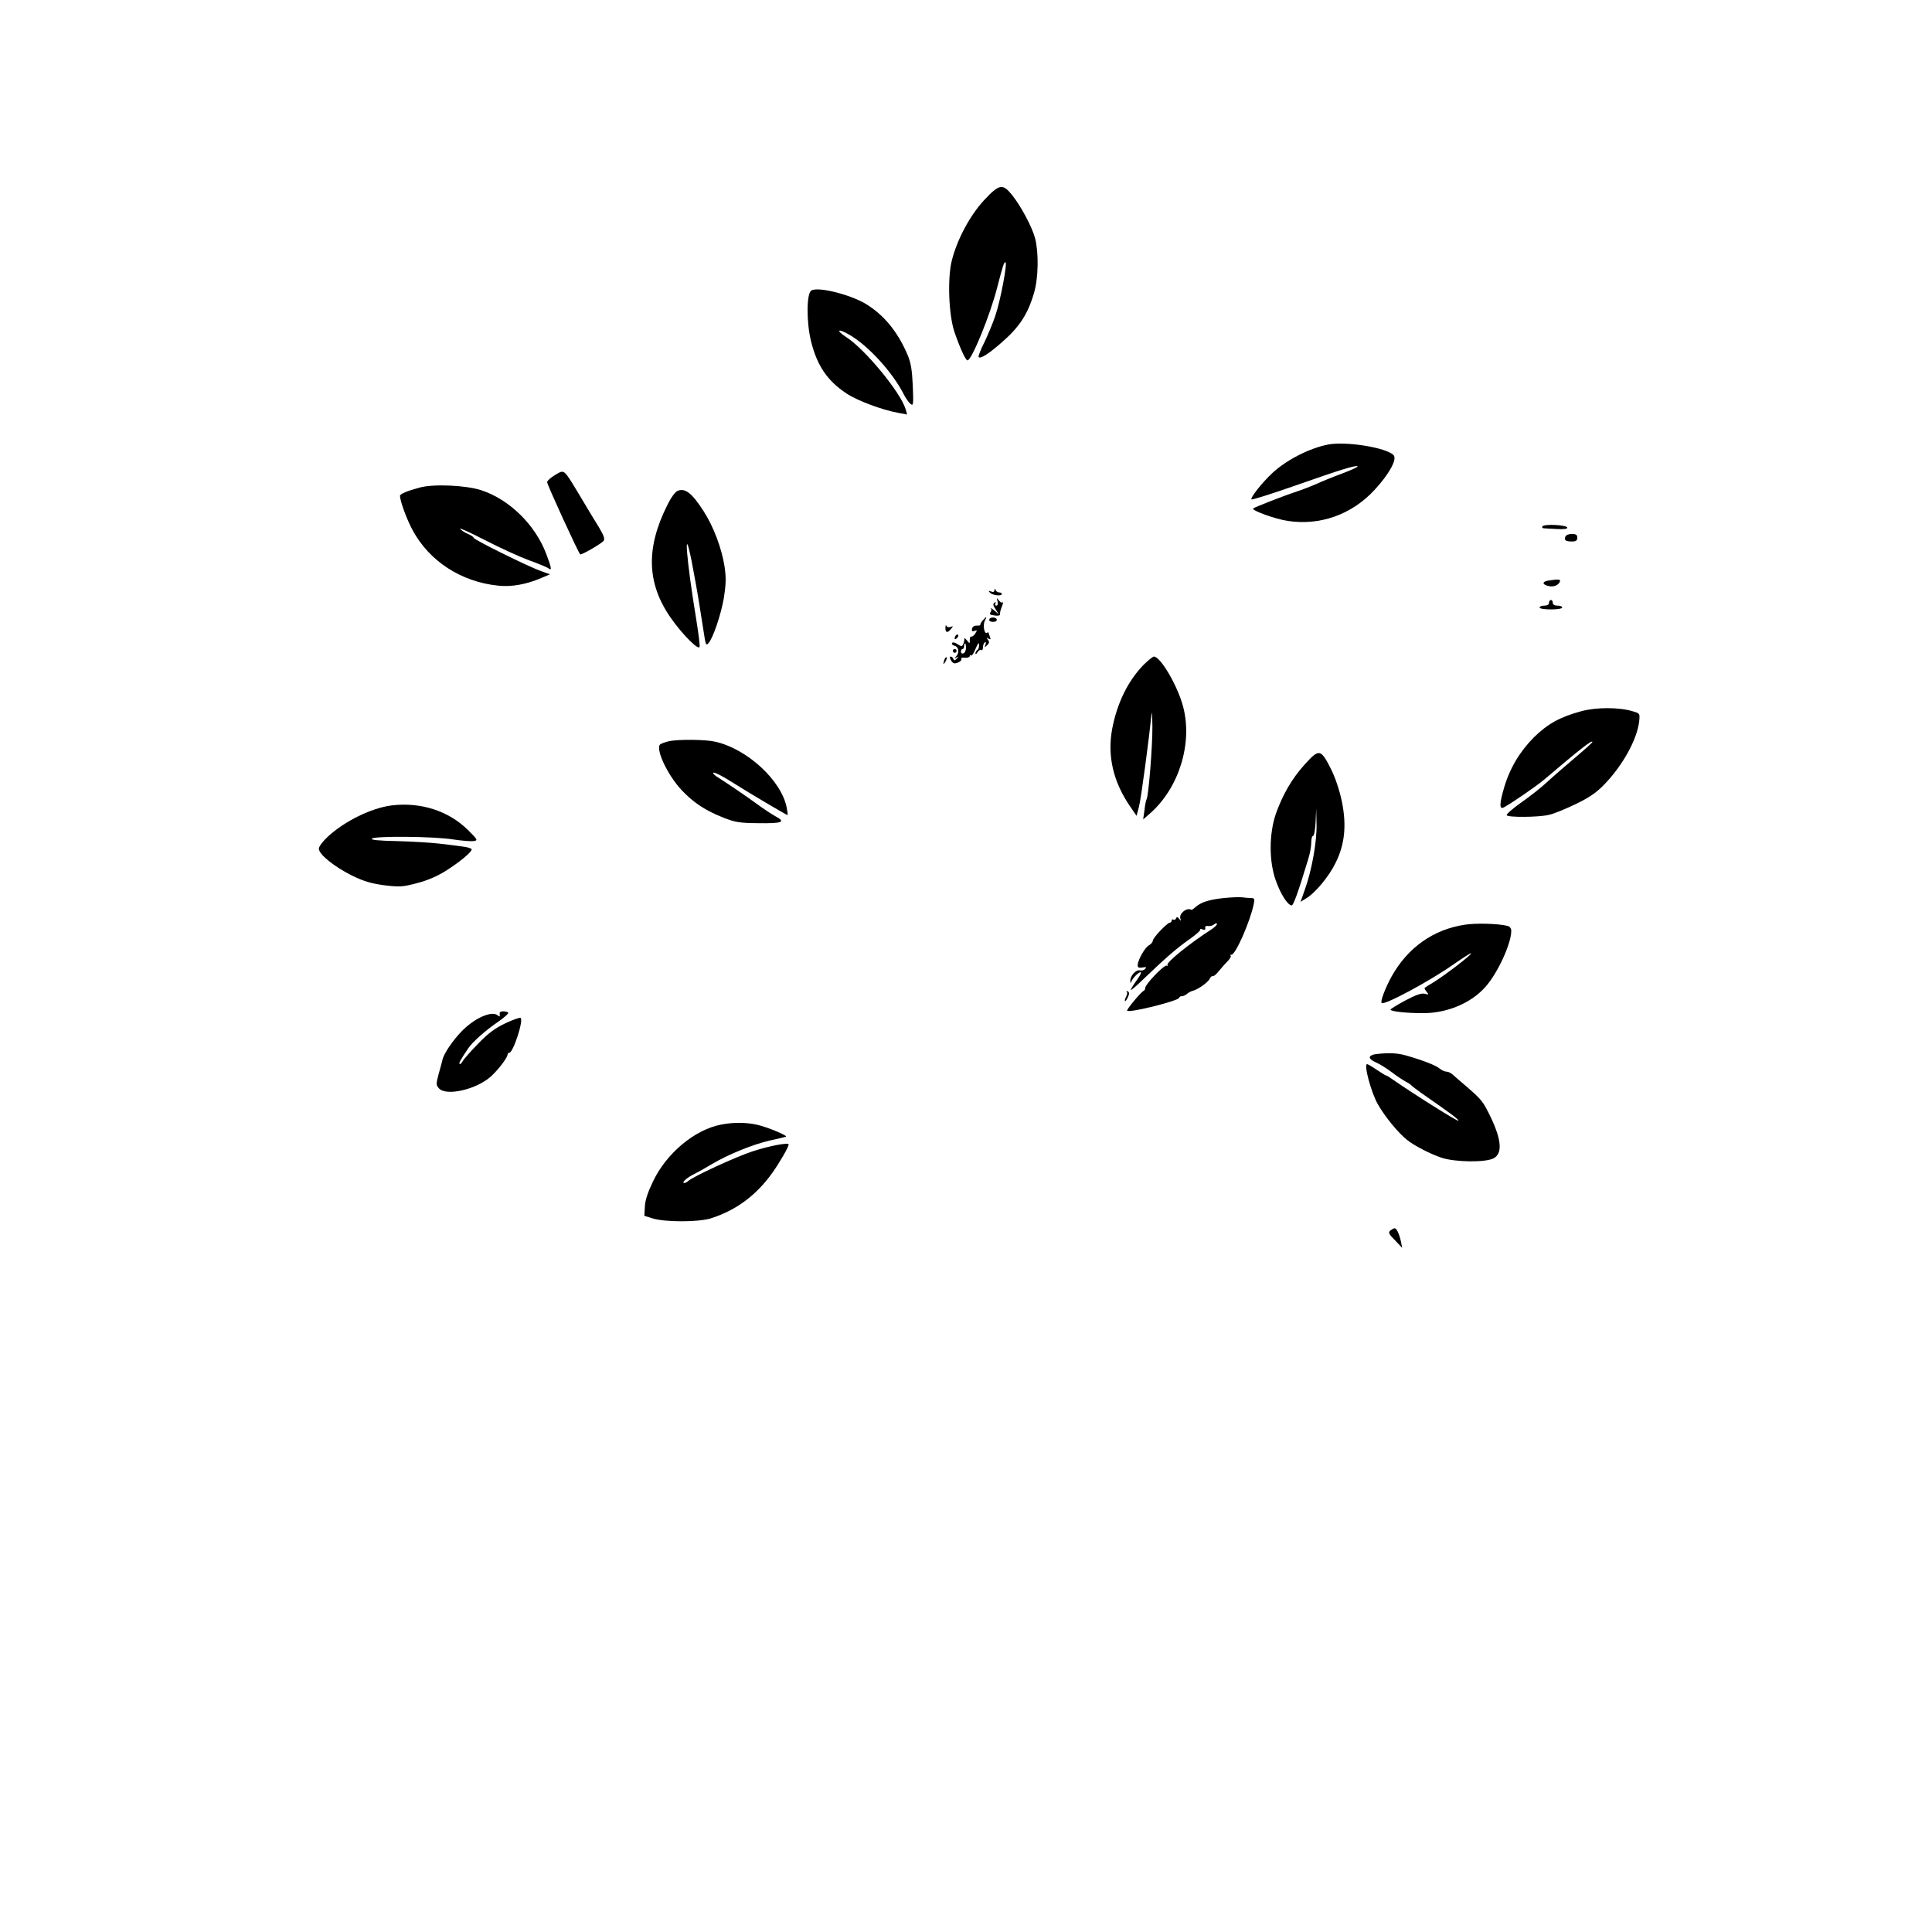 <?xml version="1.0" standalone="no"?>
<!DOCTYPE svg PUBLIC "-//W3C//DTD SVG 20010904//EN"
 "http://www.w3.org/TR/2001/REC-SVG-20010904/DTD/svg10.dtd">
<svg version="1.0" xmlns="http://www.w3.org/2000/svg"
 width="1024pt" height="1024pt" viewBox="0 0 1024 1024"
 preserveAspectRatio="xMidYMid meet">

<g transform="translate(0,1024) scale(0.1,-0.1)"
fill="#000000" stroke="none">
<path d="M5215 9178 c-74 -80 -142 -207 -170 -318 -24 -93 -17 -290 14 -380
29 -85 59 -150 69 -150 22 0 120 240 157 385 32 123 36 135 44 135 12 0 -26
-203 -54 -285 -13 -38 -39 -101 -58 -140 -19 -38 -33 -73 -30 -77 7 -13 54 17
120 75 97 84 141 152 174 266 23 79 25 213 5 289 -17 62 -75 170 -123 230 -49
60 -67 57 -148 -30z"/>
<path d="M4300 8700 c-26 -16 -26 -171 -1 -270 32 -129 87 -209 187 -275 56
-38 190 -88 274 -103 l48 -9 -8 28 c-25 87 -214 317 -313 381 -60 39 -47 50
16 13 99 -57 228 -199 285 -311 11 -22 28 -47 37 -54 16 -13 17 -7 13 95 -4
86 -10 122 -28 165 -53 124 -127 213 -224 271 -86 50 -253 91 -286 69z"/>
<path d="M7040 7884 c-99 -19 -222 -82 -296 -151 -53 -49 -119 -132 -111 -140
3 -3 109 30 234 74 242 85 320 109 329 101 2 -3 -35 -20 -83 -38 -49 -18 -110
-43 -138 -56 -27 -12 -77 -31 -110 -42 -62 -20 -217 -81 -223 -87 -10 -10 119
-57 184 -66 171 -26 339 34 459 164 78 84 122 164 101 185 -39 40 -252 74
-346 56z"/>
<path d="M2943 7723 c-24 -14 -43 -31 -43 -39 0 -13 164 -371 175 -382 5 -6
110 55 124 71 8 10 2 28 -25 73 -20 32 -65 106 -99 164 -90 149 -82 142 -132
113z"/>
<path d="M2225 7656 c-67 -18 -105 -34 -105 -44 0 -26 36 -126 67 -182 88
-164 257 -274 453 -294 71 -8 152 7 230 41 l45 19 -50 18 c-69 25 -355 166
-355 176 0 4 -13 13 -30 20 -16 7 -35 19 -41 27 -7 8 52 -19 132 -60 79 -41
185 -89 234 -107 50 -18 96 -37 103 -43 18 -14 15 4 -12 75 -58 156 -196 291
-346 340 -81 26 -251 34 -325 14z"/>
<path d="M3593 7639 c-14 -5 -36 -35 -56 -76 -115 -229 -109 -416 19 -599 61
-87 148 -174 152 -152 2 9 -6 72 -17 140 -53 320 -70 535 -25 313 13 -66 33
-178 44 -250 11 -71 23 -145 26 -164 5 -28 8 -32 19 -20 24 26 67 153 82 242
11 72 12 105 3 166 -15 95 -58 210 -111 292 -61 95 -97 123 -136 108z"/>
<path d="M8175 7450 c-3 -5 0 -10 7 -10 7 -1 39 -2 71 -4 38 -2 56 1 54 8 -5
14 -123 20 -132 6z"/>
<path d="M8297 7396 c-8 -19 1 -26 35 -26 21 0 28 5 28 20 0 15 -7 20 -29 20
-16 0 -31 -6 -34 -14z"/>
<path d="M8208 7163 c-35 -5 -36 -21 -1 -29 27 -7 54 4 61 24 4 12 -8 13 -60
5z"/>
<path d="M5271 7111 c-1 -8 -7 -11 -18 -6 -15 5 -16 4 -5 -7 14 -14 62 -19 62
-6 0 4 -6 8 -14 8 -8 0 -17 6 -19 13 -4 9 -6 9 -6 -2z"/>
<path d="M5287 7053 c3 -14 1 -23 -6 -23 -7 0 -9 5 -5 12 4 7 3 8 -5 4 -9 -6
-8 -14 5 -34 l17 -27 -24 20 c-13 11 -21 16 -17 11 4 -5 3 -15 -2 -21 -8 -10
-3 -14 20 -17 16 -3 30 -1 30 4 0 14 2 22 12 48 5 13 6 21 2 17 -4 -3 -13 1
-20 11 -12 15 -12 15 -7 -5z"/>
<path d="M8210 7045 c0 -9 -9 -15 -25 -15 -14 0 -25 -4 -25 -10 0 -6 27 -10
60 -10 33 0 60 4 60 10 0 6 -11 10 -25 10 -16 0 -25 6 -25 15 0 8 -4 15 -10
15 -5 0 -10 -7 -10 -15z"/>
<path d="M5208 6951 c-9 -11 -14 -21 -12 -23 2 -3 -6 -4 -18 -4 -14 1 -24 -6
-26 -16 -3 -13 1 -16 13 -12 15 6 15 4 4 -14 -7 -11 -17 -18 -21 -16 -4 3 -8
-5 -8 -17 0 -22 0 -22 -15 -3 -8 10 -15 15 -14 9 1 -5 -1 -18 -5 -27 -7 -16
-10 -16 -31 -2 -13 9 -26 11 -29 6 -3 -5 3 -12 14 -15 22 -6 26 -36 8 -56 -11
-11 -10 -12 2 -6 13 7 13 6 1 -6 -10 -11 -15 -11 -18 -1 -3 6 -9 12 -14 12 -6
0 -6 -8 1 -19 5 -11 15 -18 22 -17 21 3 39 17 33 25 -2 5 7 7 20 5 14 -1 25 3
25 9 0 5 3 7 7 3 4 -4 15 13 24 36 13 30 18 36 18 21 1 -12 -3 -25 -9 -28 -5
-3 -10 -12 -10 -18 0 -7 5 -4 11 6 6 9 14 15 20 12 5 -4 9 3 9 14 0 11 4 23
10 26 6 4 7 -1 3 -12 -6 -15 -5 -16 9 -3 12 12 13 18 4 29 -9 12 -8 13 3 6 11
-6 13 -4 8 9 -4 10 -7 20 -7 22 0 3 -4 3 -9 0 -14 -9 -23 42 -11 64 13 25 9
25 -12 1z m-88 -145 c0 -13 -6 -26 -13 -29 -8 -3 -14 1 -14 9 0 8 4 14 9 14 4
0 8 7 8 15 0 8 2 15 5 15 3 0 5 -11 5 -24z"/>
<path d="M5243 6954 c0 -6 10 -11 22 -10 13 0 20 6 18 13 -6 15 -40 13 -40 -3z"/>
<path d="M5011 6913 c-1 -27 11 -30 30 -6 12 15 12 16 -3 10 -9 -3 -19 -1 -22
6 -2 7 -5 2 -5 -10z"/>
<path d="M5067 6873 c-4 -3 -7 -11 -7 -17 0 -6 5 -5 12 2 6 6 9 14 7 17 -3 3
-9 2 -12 -2z"/>
<path d="M5050 6790 c0 -5 5 -10 10 -10 6 0 10 5 10 10 0 6 -4 10 -10 10 -5 0
-10 -4 -10 -10z"/>
<path d="M5006 6745 c-9 -26 -7 -32 5 -12 6 10 9 21 6 23 -2 3 -7 -2 -11 -11z"/>
<path d="M6058 6713 c-81 -85 -137 -200 -163 -335 -27 -144 5 -282 96 -414
l33 -48 13 49 c11 43 54 363 66 490 2 22 4 -7 5 -65 1 -98 -20 -369 -31 -387
-3 -4 -8 -30 -11 -57 l-7 -49 39 34 c151 134 224 369 173 563 -29 111 -120
266 -155 266 -6 0 -32 -21 -58 -47z"/>
<path d="M8383 6471 c-115 -31 -181 -68 -254 -140 -74 -75 -127 -163 -157
-266 -25 -85 -26 -118 -1 -104 41 22 169 110 211 145 198 168 258 215 258 201
0 -3 -42 -41 -92 -83 -51 -43 -118 -101 -148 -129 -30 -28 -92 -77 -138 -109
-45 -32 -80 -62 -76 -67 7 -12 168 -11 223 2 25 5 88 31 140 56 71 34 110 60
151 102 99 101 177 241 188 338 4 41 4 42 -34 53 -71 22 -192 22 -271 1z"/>
<path d="M3544 6311 c-17 -4 -36 -11 -43 -15 -31 -19 35 -162 112 -244 62 -66
127 -109 222 -146 61 -24 85 -28 180 -29 132 -2 152 6 96 36 -22 12 -67 42
-101 67 -59 43 -143 100 -202 138 -16 9 -28 20 -28 25 0 9 48 -15 115 -58 63
-40 273 -165 279 -165 2 0 0 17 -4 38 -27 144 -209 313 -380 351 -51 12 -200
13 -246 2z"/>
<path d="M6915 6188 c-67 -74 -115 -157 -152 -259 -37 -107 -38 -253 -1 -356
25 -71 63 -131 84 -132 9 -1 34 68 88 246 9 28 16 68 16 87 0 20 4 36 10 36 5
0 11 33 13 73 l3 72 2 -83 c2 -94 -25 -244 -62 -347 l-23 -65 29 18 c47 27
121 115 156 187 50 99 60 201 34 328 -13 61 -35 126 -57 170 -55 109 -63 110
-140 25z"/>
<path d="M2075 5971 c-107 -14 -247 -82 -338 -166 -26 -24 -47 -52 -47 -63 0
-30 78 -93 172 -141 66 -32 102 -43 174 -53 83 -10 97 -9 174 11 55 14 108 37
154 66 74 47 136 99 136 113 0 5 -21 12 -47 15 -27 4 -84 11 -128 16 -44 5
-144 11 -222 13 -95 2 -139 6 -132 13 15 15 330 12 429 -4 47 -7 96 -11 110
-9 24 4 23 6 -30 59 -102 101 -250 149 -405 130z"/>
<path d="M6485 5480 c-76 -8 -120 -22 -149 -48 -10 -9 -20 -16 -22 -14 -23 14
-66 -20 -58 -46 5 -15 4 -15 -6 -2 -9 11 -13 12 -17 2 -2 -6 -9 -10 -14 -6 -5
3 -9 0 -9 -5 0 -6 -4 -11 -9 -11 -14 0 -91 -81 -91 -96 0 -7 -9 -18 -20 -24
-22 -12 -60 -79 -60 -106 0 -12 6 -15 25 -12 19 4 23 2 15 -7 -6 -7 -19 -11
-29 -8 -20 5 -52 -30 -50 -57 0 -12 2 -12 6 -1 8 20 44 54 50 47 3 -3 -9 -24
-26 -47 -17 -24 -29 -44 -27 -46 2 -2 32 24 67 58 117 112 173 161 241 209 37
26 64 50 60 54 -3 4 2 4 11 0 12 -4 17 -2 15 7 -2 9 4 13 15 11 10 -2 25 2 33
9 8 7 14 7 14 1 0 -5 -15 -19 -32 -30 -110 -70 -241 -176 -230 -187 4 -4 2 -5
-5 -3 -14 4 -113 -99 -113 -118 0 -7 -4 -14 -9 -16 -13 -5 -92 -100 -87 -105
12 -13 276 53 276 69 0 4 6 8 14 8 8 0 21 6 28 13 7 6 20 13 28 15 27 6 80 43
91 63 5 11 13 18 17 15 4 -2 19 10 32 27 14 17 35 41 47 53 12 12 19 25 16 28
-4 3 -2 6 4 6 22 0 99 176 118 268 6 27 4 32 -13 32 -11 0 -32 2 -48 4 -16 2
-60 0 -99 -4z"/>
<path d="M7765 5339 c-168 -25 -303 -121 -389 -274 -34 -62 -61 -133 -53 -141
14 -14 259 118 386 208 46 32 85 57 88 55 5 -6 -133 -112 -197 -152 -25 -15
-47 -29 -49 -31 -2 -2 2 -11 10 -20 13 -16 12 -17 -10 -11 -18 4 -46 -6 -103
-36 -43 -23 -78 -45 -78 -48 0 -10 85 -19 172 -19 127 0 253 52 330 138 65 72
138 230 138 298 0 14 -8 24 -22 27 -49 12 -166 15 -223 6z"/>
<path d="M5972 4985 c4 -4 3 -16 -3 -27 -6 -11 -9 -22 -6 -24 2 -2 9 7 15 21
9 18 8 26 -1 31 -7 4 -9 4 -5 -1z"/>
<path d="M2649 4873 c-1 -5 -1 -12 0 -17 1 -5 -4 -4 -12 3 -31 25 -122 -15
-190 -85 -46 -47 -95 -118 -102 -152 -2 -9 -11 -43 -20 -74 -14 -53 -14 -59 1
-76 37 -43 195 -8 273 60 39 34 91 102 91 118 0 5 4 10 9 10 21 0 78 175 60
185 -4 3 -41 -10 -81 -29 -55 -26 -91 -53 -144 -108 -39 -40 -76 -82 -82 -93
-6 -11 -13 -17 -16 -14 -5 4 3 19 46 83 23 34 92 95 155 138 34 23 59 46 57
50 -7 10 -44 10 -45 1z"/>
<path d="M7293 4653 c-19 -2 -33 -10 -33 -17 0 -8 15 -20 33 -27 17 -7 54 -30
81 -50 27 -21 61 -43 75 -51 14 -7 29 -17 32 -21 3 -4 27 -22 52 -40 164 -114
197 -139 197 -147 0 -8 -240 143 -352 221 -15 11 -29 19 -32 19 -3 0 -25 14
-49 30 -25 17 -48 30 -51 30 -19 0 21 -150 57 -213 37 -65 107 -151 155 -189
37 -30 124 -75 182 -94 71 -24 231 -26 275 -4 50 25 44 99 -16 223 -38 78 -45
87 -119 152 -36 30 -72 62 -81 70 -9 8 -23 15 -32 15 -9 0 -25 7 -36 16 -19
17 -89 44 -176 69 -48 14 -94 16 -162 8z"/>
<path d="M3820 4279 c-138 -27 -287 -151 -358 -299 -28 -58 -43 -102 -44 -135
l-3 -49 45 -14 c64 -20 241 -20 306 0 134 42 242 122 327 241 40 56 87 138 87
151 0 12 -101 -7 -190 -36 -87 -28 -322 -136 -344 -159 -6 -5 -14 -9 -19 -9
-18 0 16 30 52 47 20 10 63 34 96 54 84 50 217 104 305 124 41 9 80 18 85 20
16 4 -99 52 -154 64 -60 13 -126 13 -191 0z"/>
<path d="M7369 3718 c-12 -11 -8 -19 25 -52 l38 -40 -7 35 c-9 40 -23 69 -33
69 -5 0 -15 -6 -23 -12z"/>
</g>
</svg>
